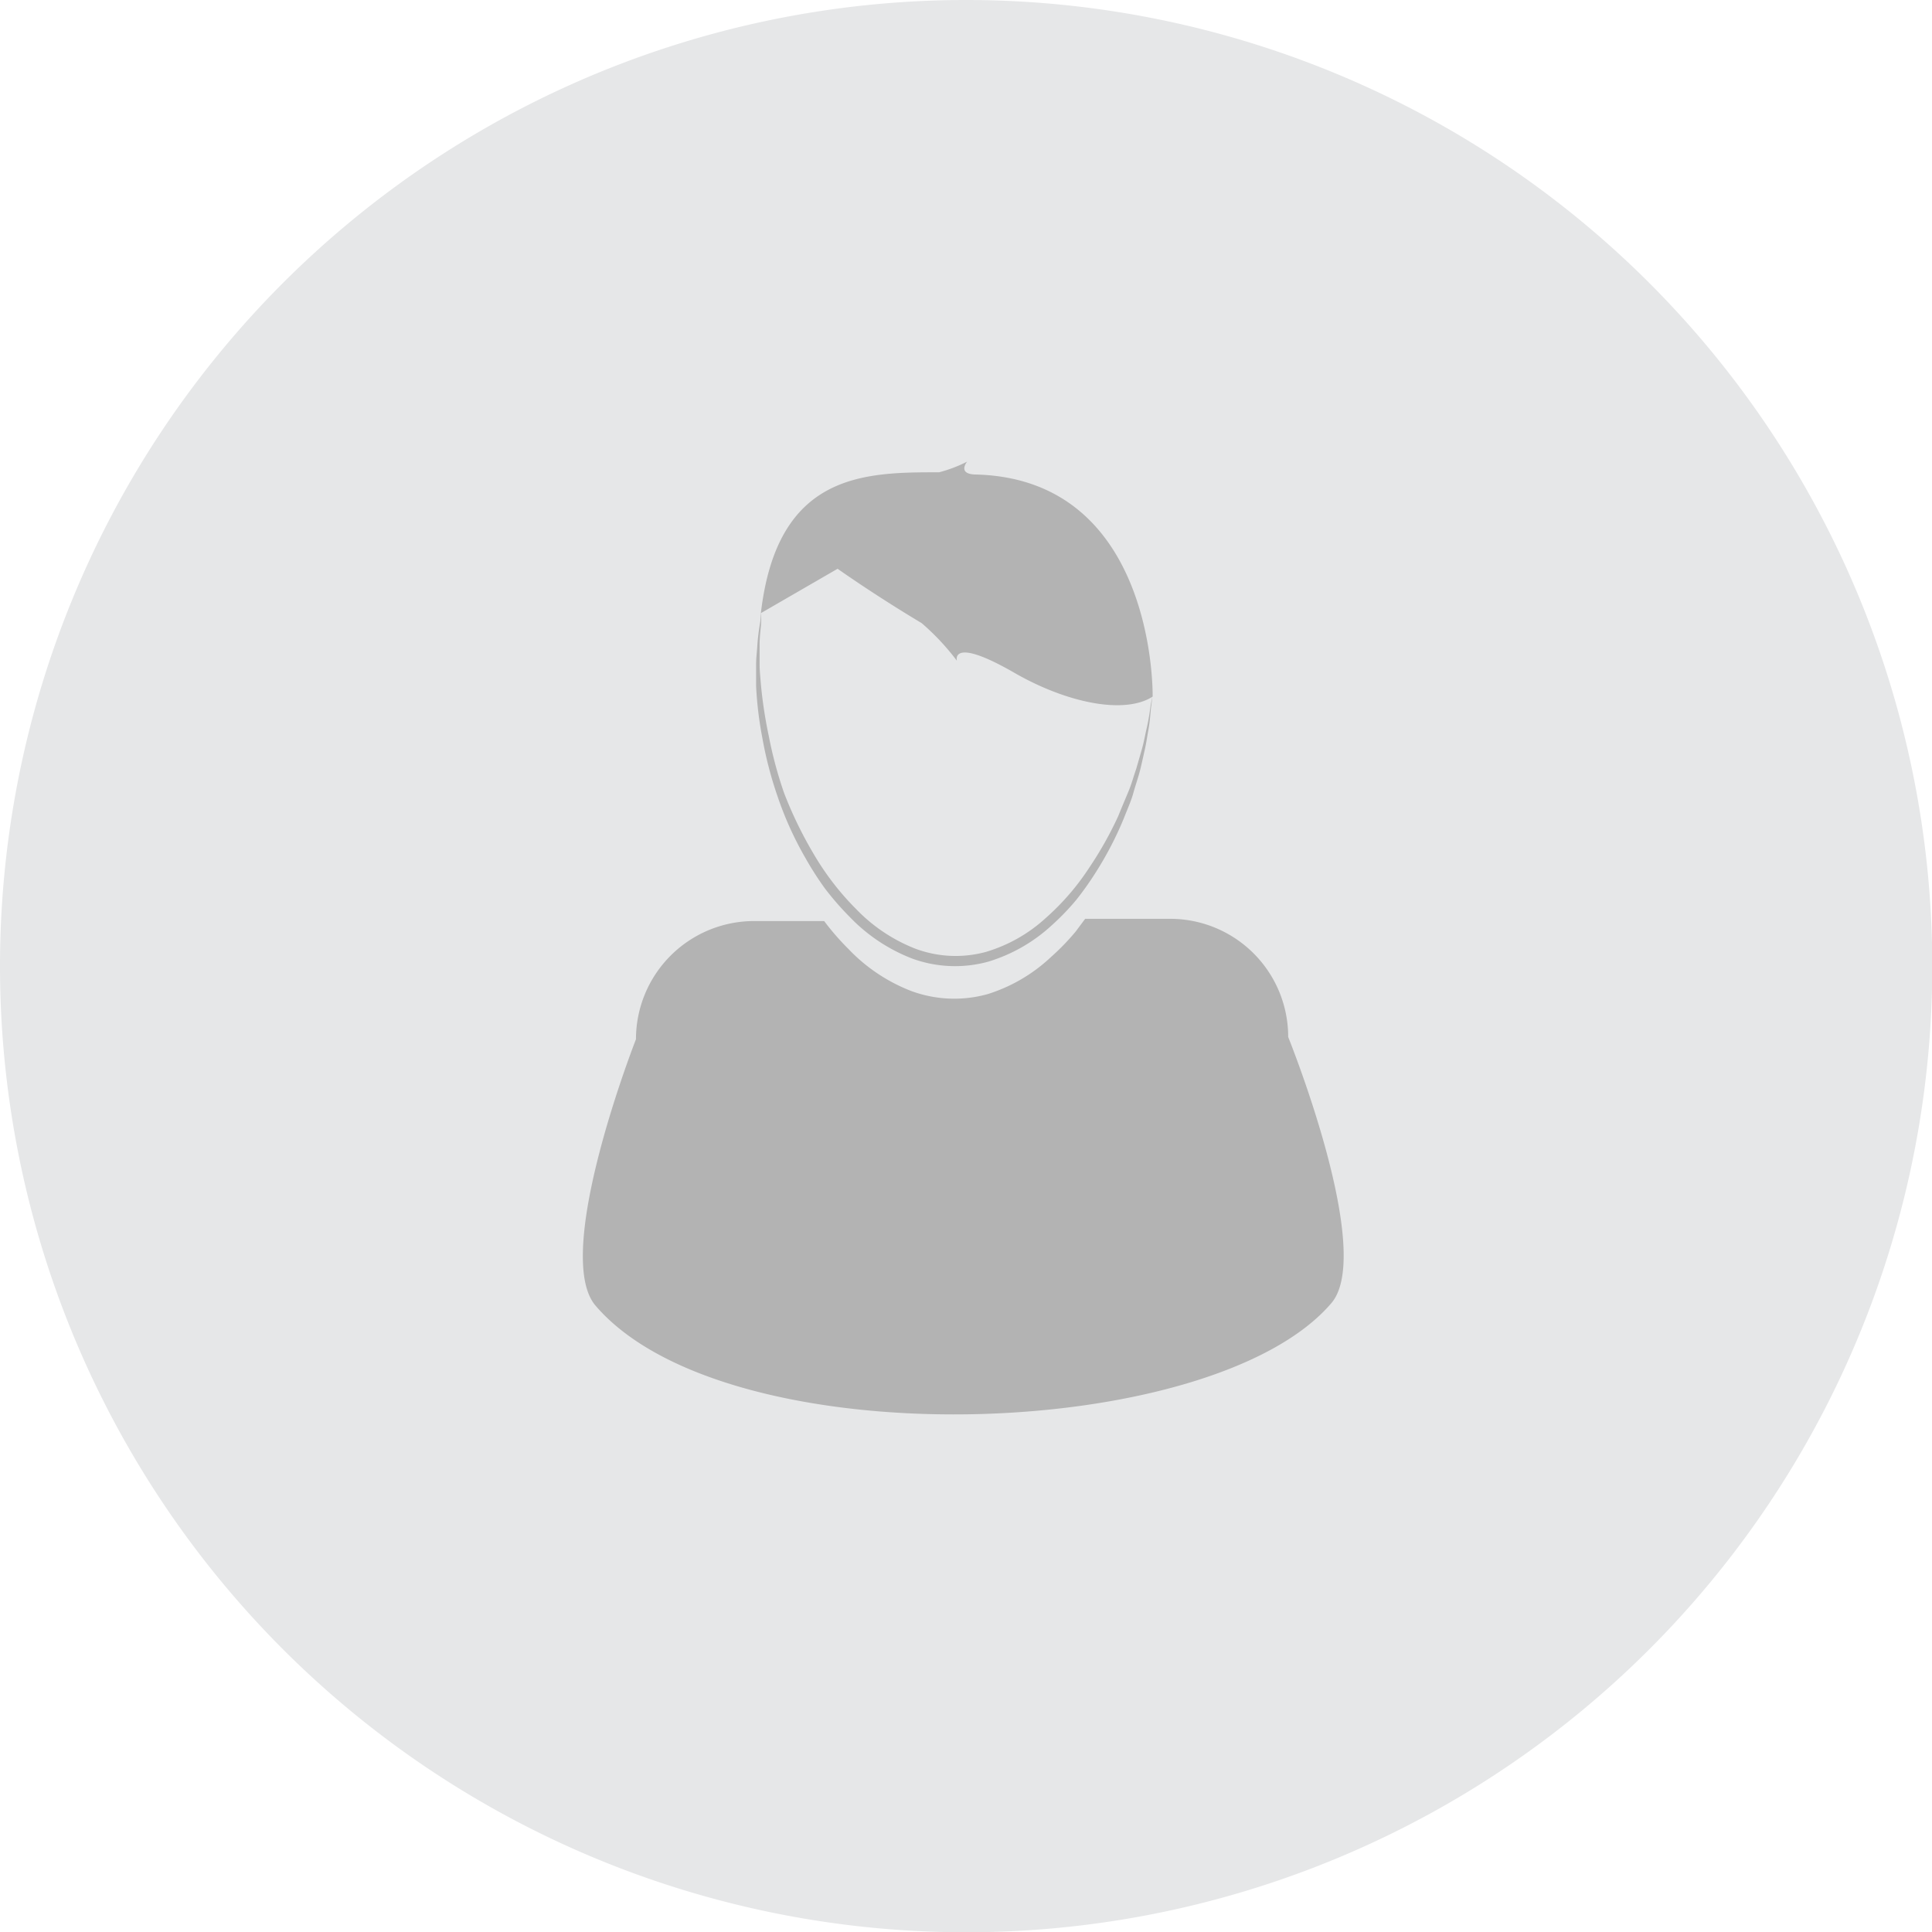 <svg xmlns="http://www.w3.org/2000/svg" viewBox="0 0 137.98 137.98">
  <defs>
    <style>
      .cls-1 {
        fill: #e6e7e8;
      }

      .cls-2 {
        fill: #b3b3b3;
      }
    </style>
  </defs>
  <title>Asset 3</title>
  <g id="Layer_2" data-name="Layer 2">
    <g id="Layer_1-2" data-name="Layer 1">
      <g>
        <path class="cls-1" d="M138,69A69,69,0,1,1,69,0,69,69,0,0,1,138,69Z"/>
        <g>
          <g>
            <path class="cls-2" d="M54.36,43.73s0,.23,0,.64-.12,1-.11,1.81c0,.38,0,.81,0,1.27s.06,1,.1,1.51a32.07,32.07,0,0,0,.55,3.58A29.41,29.41,0,0,0,56,56.64a28.9,28.9,0,0,0,2.07,4.28A19.74,19.74,0,0,0,59.46,63a19.08,19.08,0,0,0,1.68,1.92,11.86,11.86,0,0,0,4.25,2.84,8.23,8.23,0,0,0,5,.23,10.94,10.94,0,0,0,4.3-2.43A17.64,17.64,0,0,0,77.77,62a26.07,26.07,0,0,0,2.09-3.71c.25-.62.5-1.21.73-1.76s.38-1.12.56-1.63l.42-1.46c.12-.44.2-.87.28-1.24a16.14,16.14,0,0,0,.32-1.78c.08-.42.11-.63.11-.63s0,.22-.06.63-.07,1-.22,1.8c-.07.38-.13.82-.23,1.27s-.22,1-.34,1.49-.33,1.08-.49,1.66-.44,1.19-.68,1.81a24.68,24.68,0,0,1-2,3.85,22.39,22.39,0,0,1-1.38,1.95,17.36,17.36,0,0,1-1.74,1.81,11.67,11.67,0,0,1-4.56,2.62,8.93,8.93,0,0,1-5.43-.22,12.31,12.31,0,0,1-4.49-3,20.71,20.71,0,0,1-1.74-2,22.75,22.75,0,0,1-1.39-2.17,24.4,24.4,0,0,1-2-4.42,27.46,27.46,0,0,1-1.09-4.2A26.23,26.23,0,0,1,54,49c0-.54,0-1,0-1.52s.06-.9.08-1.29a16.23,16.23,0,0,1,.22-1.8C54.33,44,54.36,43.73,54.36,43.73Z"/>
            <path class="cls-2" d="M82.32,49.75s.29-15.48-12.57-15.86c-1.44,0-.68-.92-.68-.92a10,10,0,0,1-2,.76c-5.31,0-11.56,0-12.73,10.06l5.48-3.17s2.57,1.83,6,3.88a17.17,17.17,0,0,1,2.52,2.69s-.49-1.76,4,.8C76.15,50.21,80.31,51.05,82.32,49.75Z"/>
          </g>
          <path class="cls-2" d="M95.09,93.06c3.11-3.66-3.09-19-3.09-19a8.43,8.43,0,0,0-8.43-8.44H77.5l-.67.9a16.56,16.56,0,0,1-1.75,1.81A11.7,11.7,0,0,1,70.53,71a8.88,8.88,0,0,1-5.44-.22,12.31,12.31,0,0,1-4.49-3,18.43,18.43,0,0,1-1.74-2s0,0,0,0h-5a8.44,8.44,0,0,0-8.44,8.44s-6,15.28-2.91,19C51.84,104.18,86.56,103.08,95.09,93.06Z"/>
        </g>
      </g>
    </g>
  </g>
</svg>
